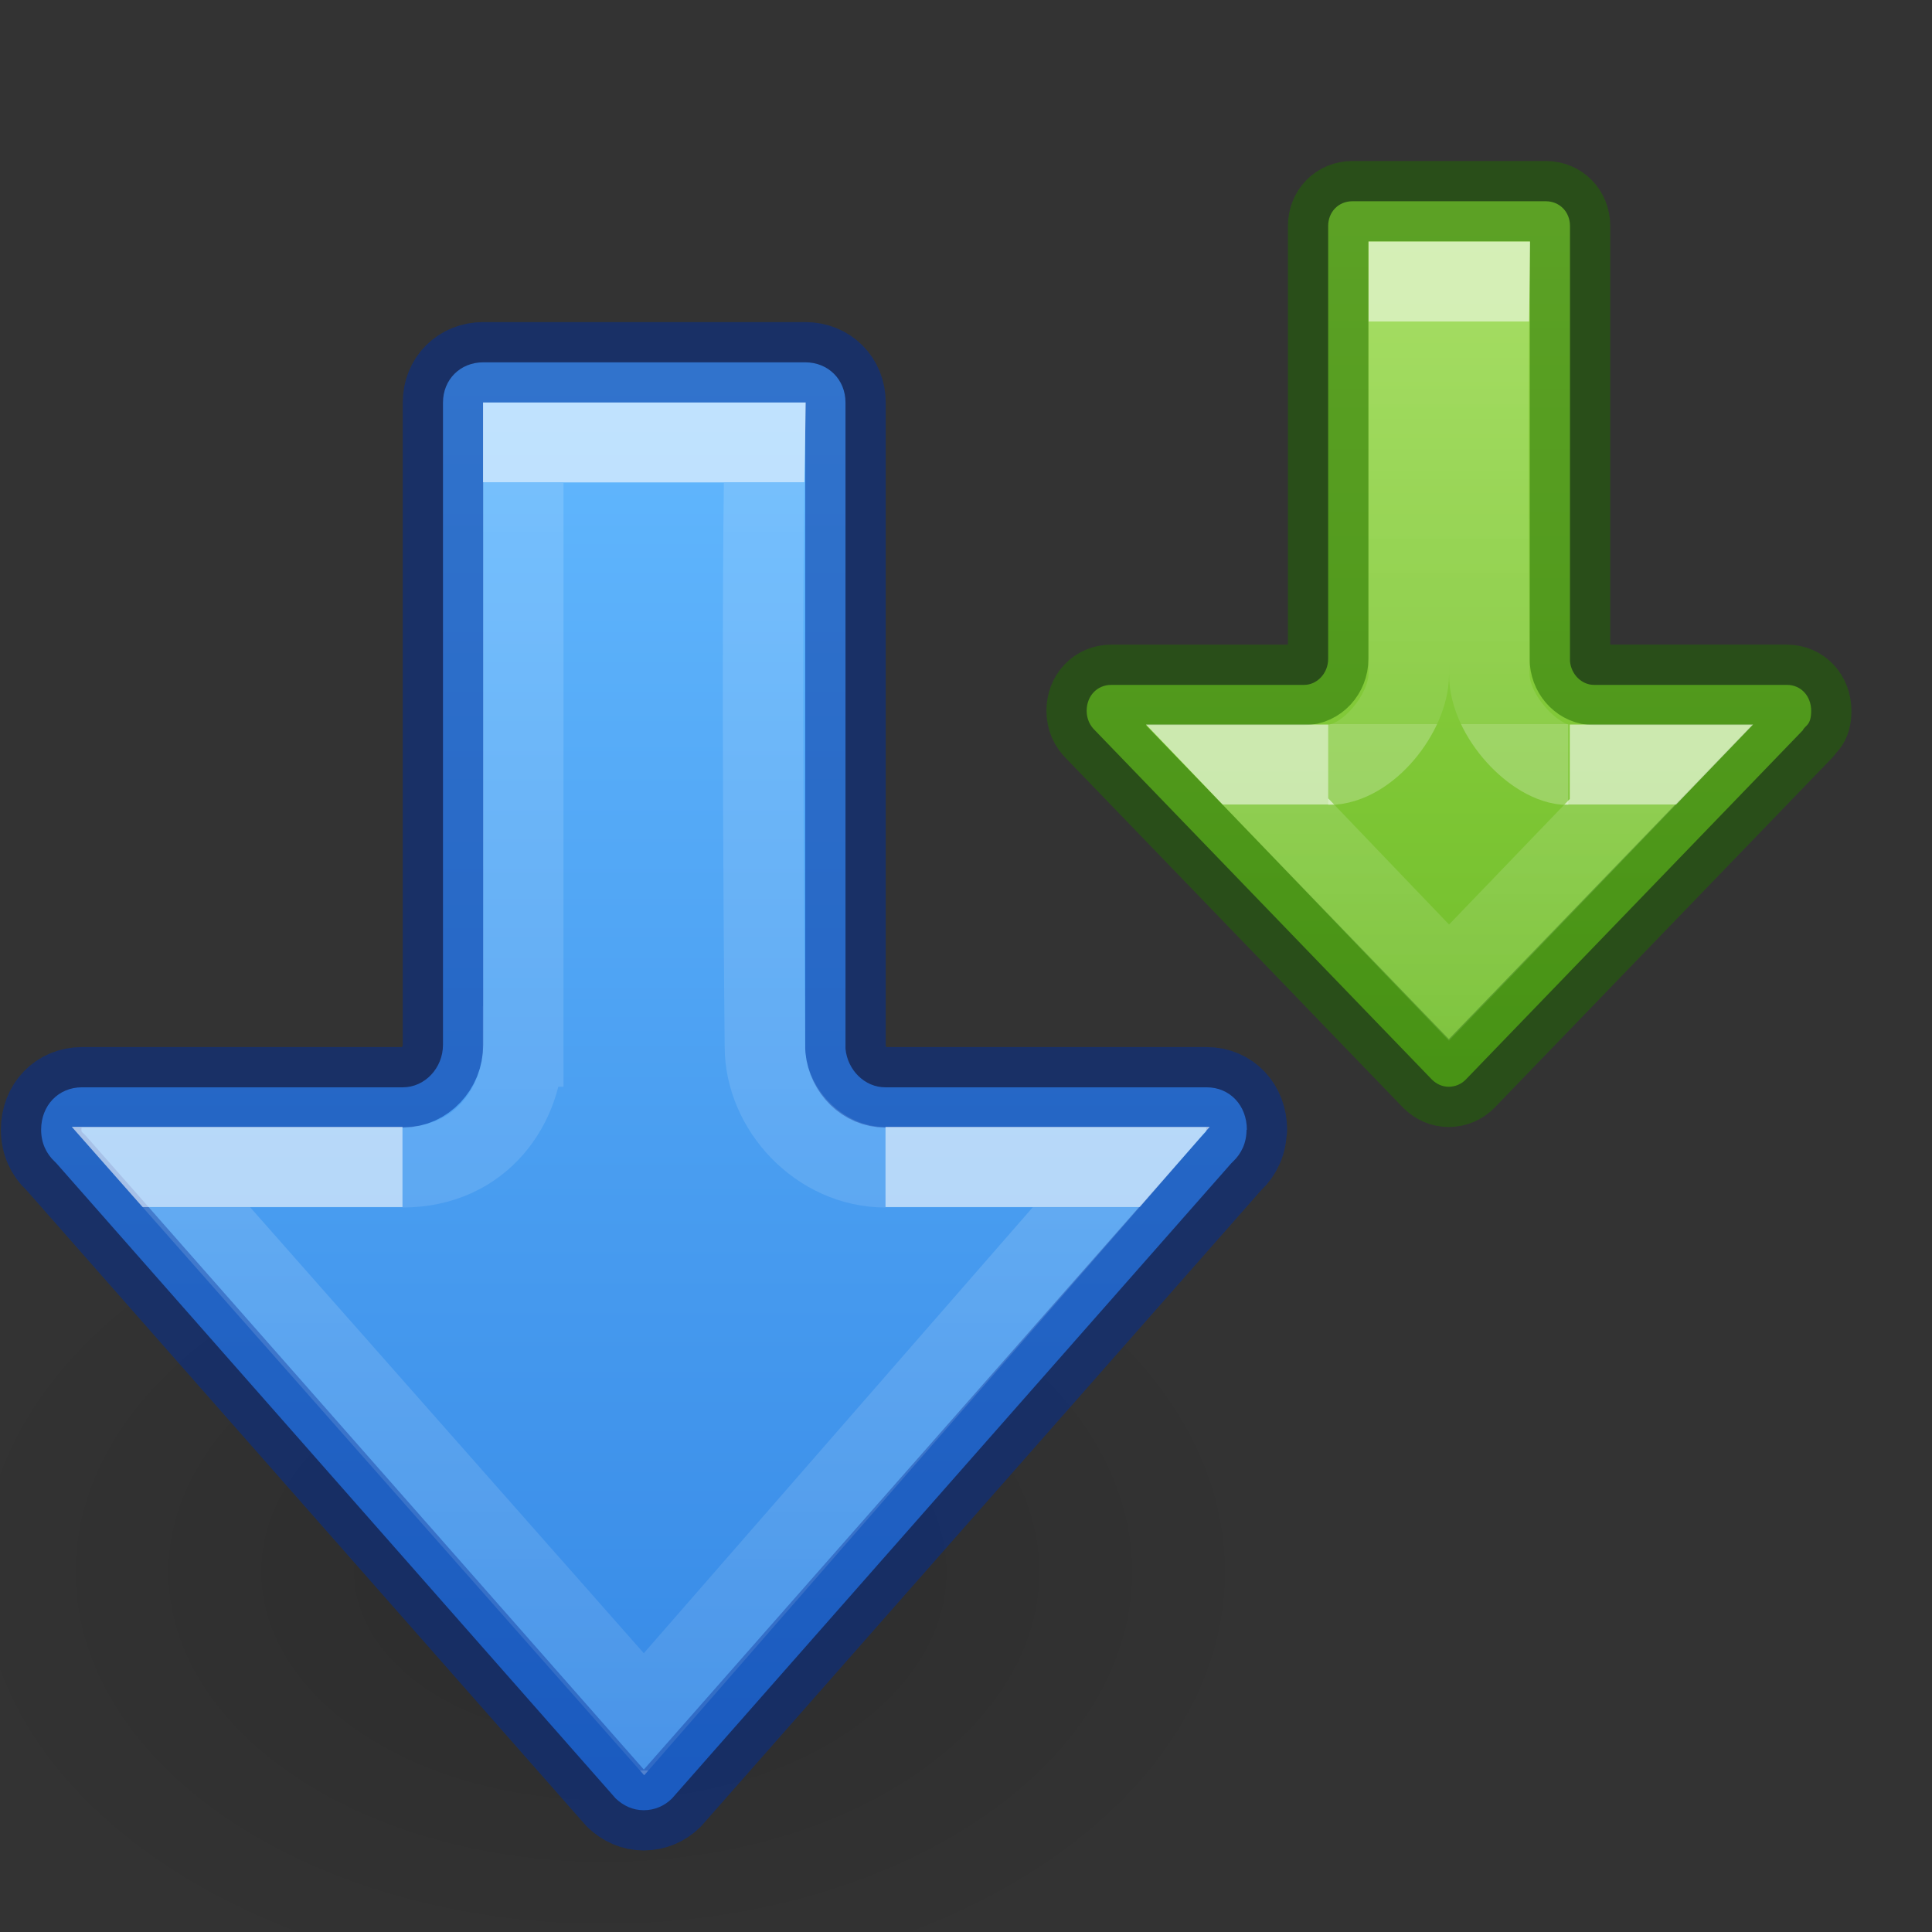 <svg height="24" width="24" xmlns="http://www.w3.org/2000/svg" xmlns:xlink="http://www.w3.org/1999/xlink"><rect width="100%" height="100%" fill="#333333" stroke="none"/><linearGradient id="a" gradientTransform="matrix(0 .612 -.601 0 24.611 .971)" gradientUnits="userSpaceOnUse" spreadMethod="pad" x1="1.683" x2="23.837" y1="10.25" y2="10.25"><stop offset="0" stop-color="#9bdb4d"/><stop offset="1" stop-color="#68b723"/></linearGradient><linearGradient id="b" gradientTransform="matrix(0 -.391 .436 0 -15.519 20.011)" gradientUnits="userSpaceOnUse" x1="25.631" x2="17.95" y1="57.037" y2="57.037"><stop offset="0" stop-color="#fff"/><stop offset="0" stop-color="#fff" stop-opacity=".235"/><stop offset="1" stop-color="#fff" stop-opacity=".157"/><stop offset="1" stop-color="#fff" stop-opacity=".392"/></linearGradient><linearGradient id="c"><stop offset="0" stop-color="#fff"/><stop offset="0" stop-color="#fff" stop-opacity=".235"/><stop offset="1" stop-color="#fff" stop-opacity=".157"/><stop offset="1" stop-color="#fff" stop-opacity=".392"/></linearGradient><linearGradient id="d" gradientTransform="matrix(0 -.67 .497 0 -18.865 27.526)" gradientUnits="userSpaceOnUse" x1="35.125" x2="27.66" xlink:href="#c" y1="53.037" y2="53.037"/><radialGradient id="e" cx="24.837" cy="36.421" gradientTransform="matrix(.53 0 0 -.353 -5.662 32.383)" gradientUnits="userSpaceOnUse" r="15.645"><stop offset="0"/><stop offset="1" stop-opacity="0"/></radialGradient><linearGradient id="f" gradientTransform="matrix(0 -1.005 1 0 -42.037 39.538)" gradientUnits="userSpaceOnUse" x1="26.416" x2="19.448" y1="57.037" y2="57.037"><stop offset="0" stop-color="#fff"/><stop offset=".001" stop-color="#fff" stop-opacity=".235"/><stop offset="1" stop-color="#fff" stop-opacity=".157"/><stop offset="1" stop-color="#fff" stop-opacity=".392"/></linearGradient><linearGradient id="g" gradientTransform="matrix(0 -1.005 1 0 -42.037 39.538)" gradientUnits="userSpaceOnUse" x1="35.374" x2="18.961" xlink:href="#c" y1="53.037" y2="53.037"/><linearGradient id="h" gradientTransform="matrix(0 .612 -.601 0 14.611 8.971)" gradientUnits="userSpaceOnUse" x1="-8.128" x2="21.304" y1="11.003" y2="11.003"><stop offset="0" stop-color="#64baff"/><stop offset="1" stop-color="#3689e6"/></linearGradient><path d="m17.998 13.5c-.081 0-.151-.032-.209-.088l-4.188-4.34c-.062-.059-.102-.143-.102-.242 0-.185.13-.322.305-.322h2.396c.163 0.0.299-.146.299-.324v-5.377c0-.175.129-.307.301-.307h2.402c.172 0 .301.132.301.307v5.408c.015.164.146.293.299.293h2.396c.174 0 .301.138.301.322 0 .185-.076.179-.104.242l-4.188 4.34c-.055.056-.13.088-.211.088z" style="stroke:#206b00;stroke-width:1;stroke-linecap:round;stroke-linejoin:round;stroke-opacity:.502;fill:url(#a)"/><g fill="none" transform="translate(10)"><path d="m6.5 9.5h-1.093l2.593 2.707 2.603-2.707h-1.103" opacity=".6" stroke="url(#b)" stroke-width="1"/><path d="m9.482 9.5c-.411 0-.981-.606-.981-1.12 0 0-.025-3.222-.001-4.88h-.999l-.001 4.88c-0.0.465-.503 1.12-1 1.12" opacity=".6" stroke="url(#d)"/></g><path d="m15.791 19.524a8.291 5.524 0 1 0 -16.582 0 8.291 5.524 0 0 0 16.582 0z" fill="url(#e)" fill-rule="evenodd" opacity=".141"/><path d="m15.489 14.034h-.004c0 .162-.064.297-.168.395-.007.007-.015.014-.021.021l-6.949 7.892c-.091.091-.214.145-.35.145-.135 0-.251-.054-.348-.145l-6.949-7.892c-.007-.007-.014-.015-.021-.021-.104-.097-.168-.232-.168-.395 0-.302.215-.527.506-.527h3.988c.271 0.0.498-.238.498-.529v-7.977c0-.286.214-.5.5-.5h4c.286 0 .5.214.5.5v8.026c.025.268.241.481.496.48h3.99c.29 0 .5.226.5.527z" fill="url(#h)" stroke="#002e99" stroke-linecap="round" stroke-linejoin="round" stroke-opacity=".502"/><g fill="none" transform="translate(-4 2)"><path d="m9 12.498h-3l6 6.797 5.928-6.797h-2.928" opacity=".6" stroke="url(#f)"/><path d="m15 12.5c-.827 0-1.498-.729-1.498-1.5 0 0-.05-5.013-.002-7.5h-3v7.5h-.002c-0.0.698-.498 1.5-1.498 1.5" opacity=".6" stroke="url(#g)"/></g></svg>